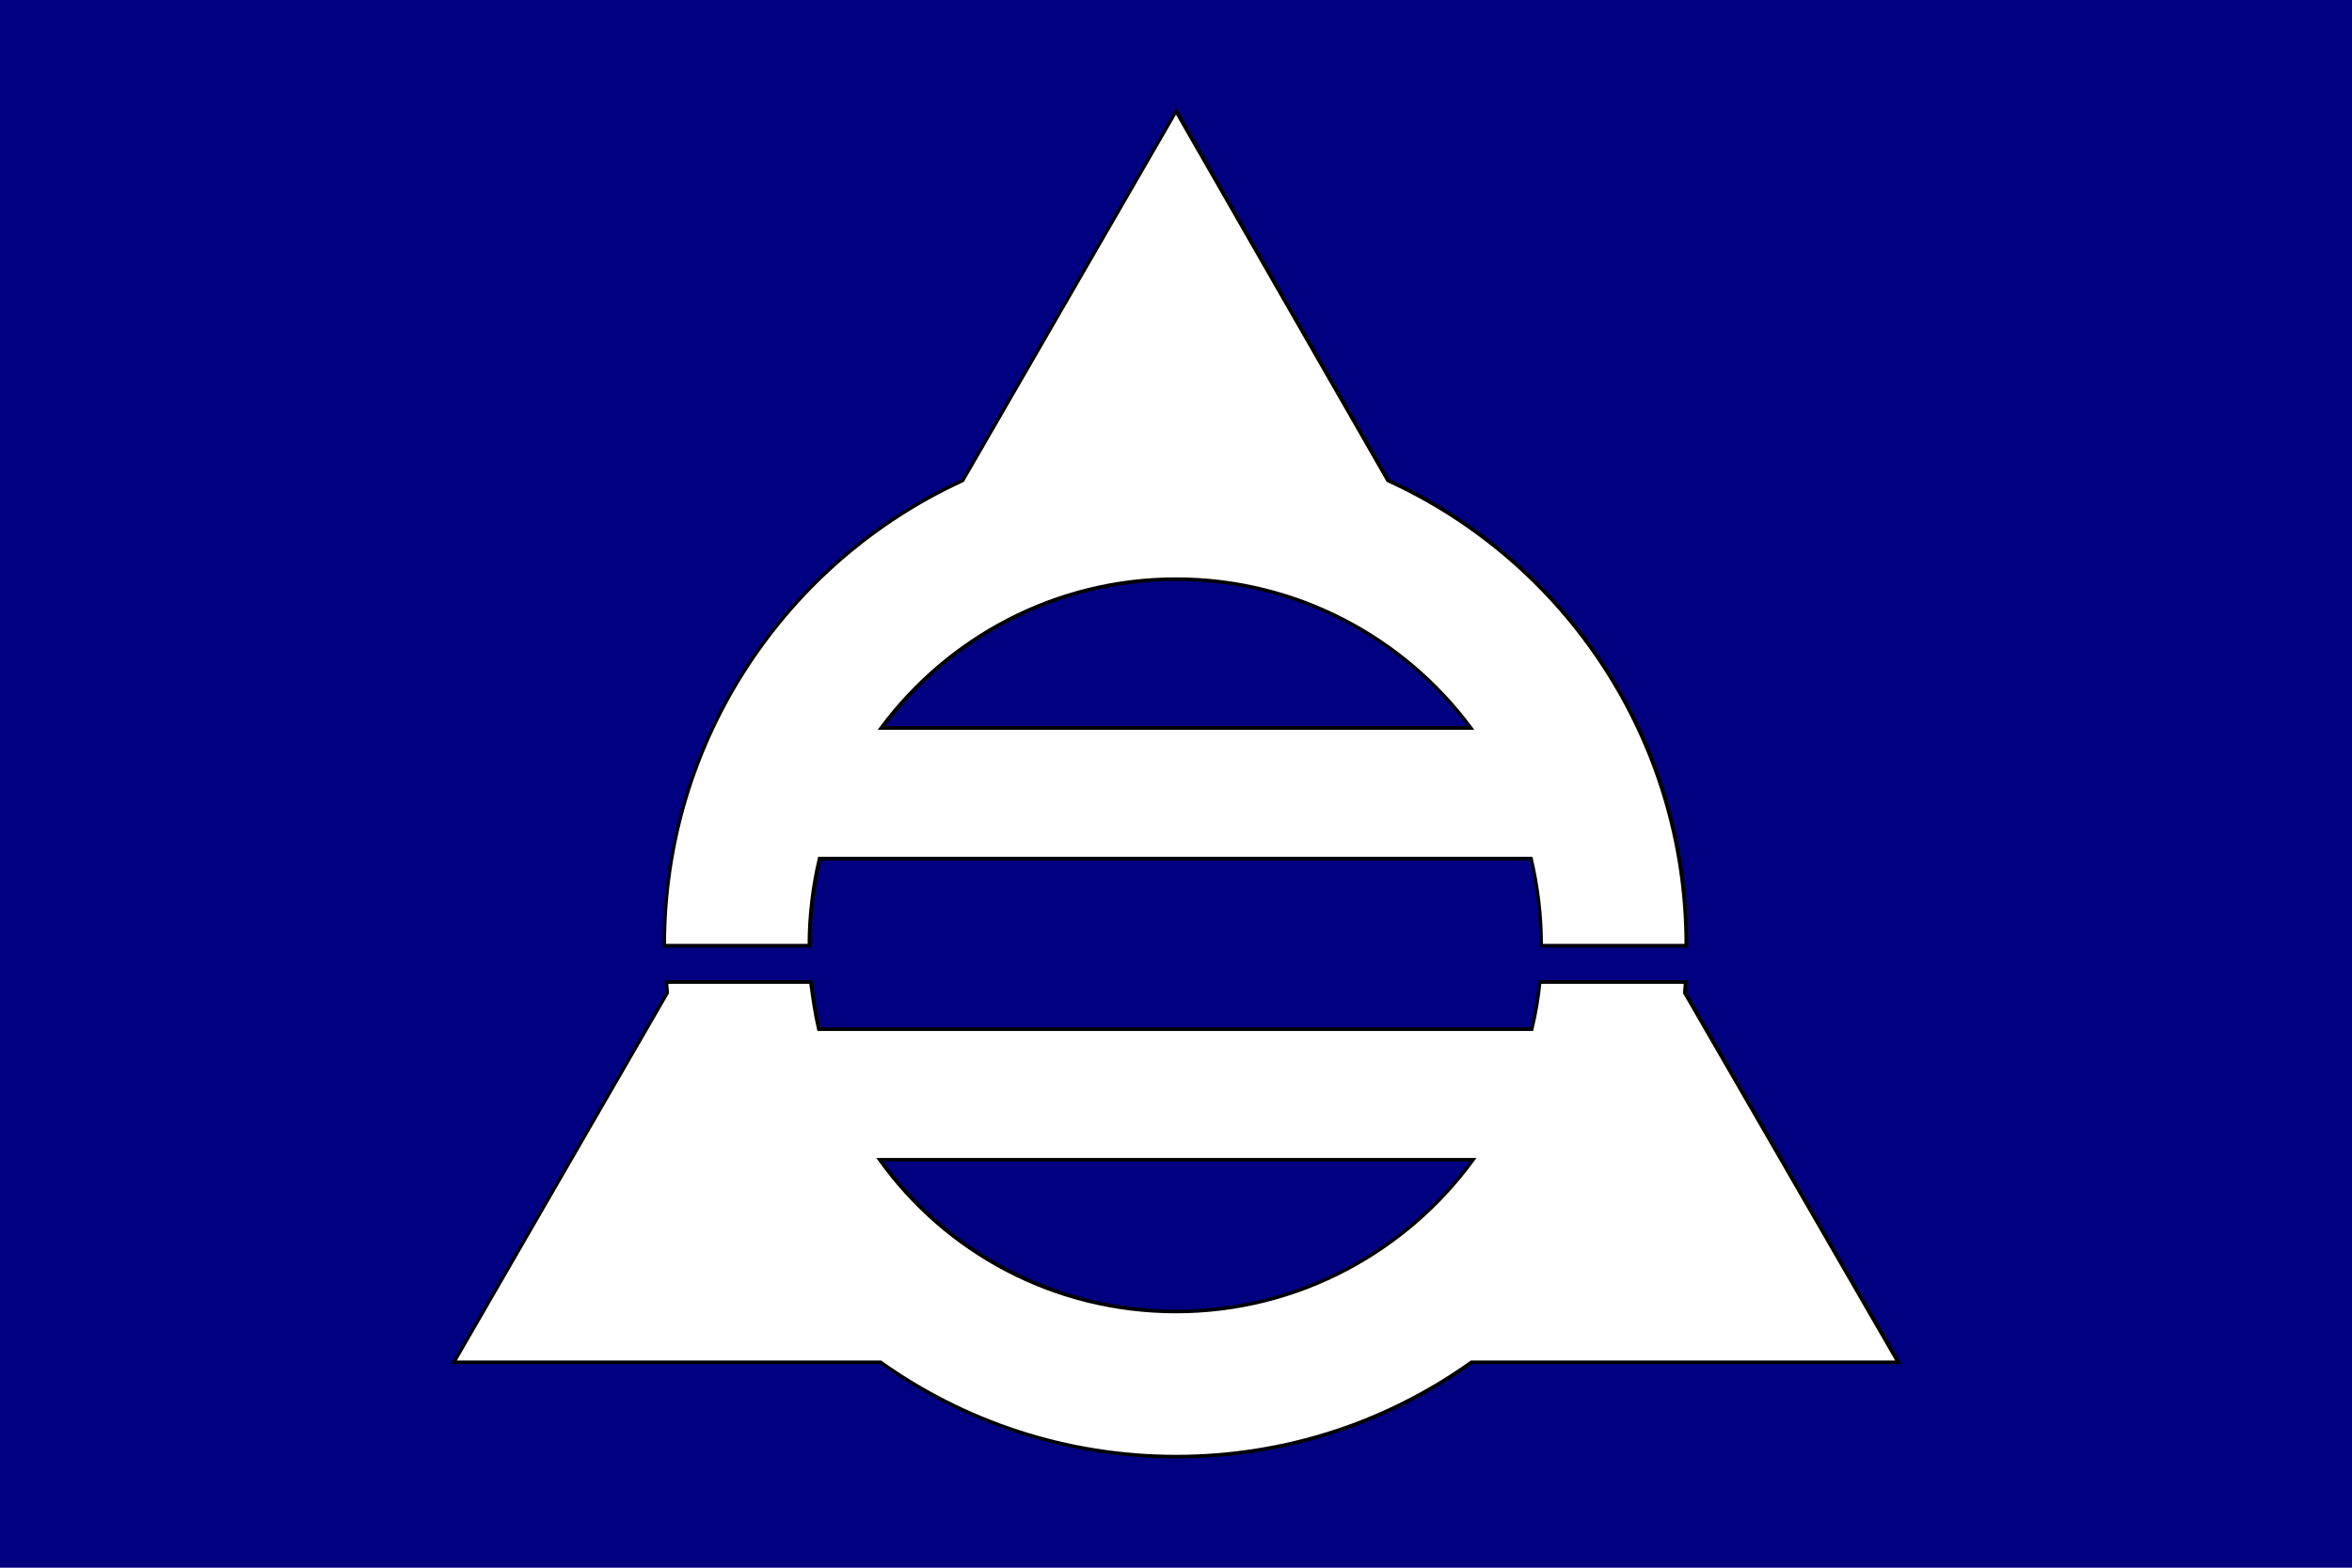 <?xml version="1.0" encoding="UTF-8"?>
<!DOCTYPE svg  PUBLIC '-//W3C//DTD SVG 1.1//EN'  'http://www.w3.org/Graphics/SVG/1.1/DTD/svg11.dtd'>
<svg enable-background="new 0 0 324 216" version="1.1" viewBox="0 0 324 216" xml:space="preserve" xmlns="http://www.w3.org/2000/svg">
<style type="text/css">
	.st0{fill:#010080;}
	.st1{fill:#FFFFFF;stroke:#000000;stroke-width:0.5;stroke-miterlimit:10;}
</style>
<rect class="st0" width="324" height="216"/>

	<path class="st1" d="m111.5 130.3c0-4.2 0.5-8.2 1.4-12h98c0.9 3.8 1.4 7.8 1.4 11.9v0.1h20v-0.1c0-28.4-16.8-52.9-41.1-64l-29.2-50.9-29.4 50.9c-24.2 11.1-41.1 35.6-41.1 64v0.1h20zm50.5-50.5c16.6 0 31.4 8.1 40.6 20.5h-81.2c9.2-12.4 24-20.5 40.6-20.5z"/>
	<path class="st1" d="m232.1 136.8c0-0.5 0.1-1 0.1-1.5h-20.1c-0.2 2.2-0.6 4.4-1.1 6.5h-98.2c-0.5-2.1-0.8-4.3-1.1-6.5h-19.9c0 0.5 0.1 1 0.1 1.5l-29.4 50.9h58.8c11.5 8.2 25.6 13 40.7 13 15.2 0 29.2-4.8 40.7-13h58.8l-29.4-50.9zm-70.1 43.9c-16.8 0-31.7-8.2-40.8-20.9h81.7c-9.2 12.6-24.1 20.9-40.9 20.9z"/>

</svg>
